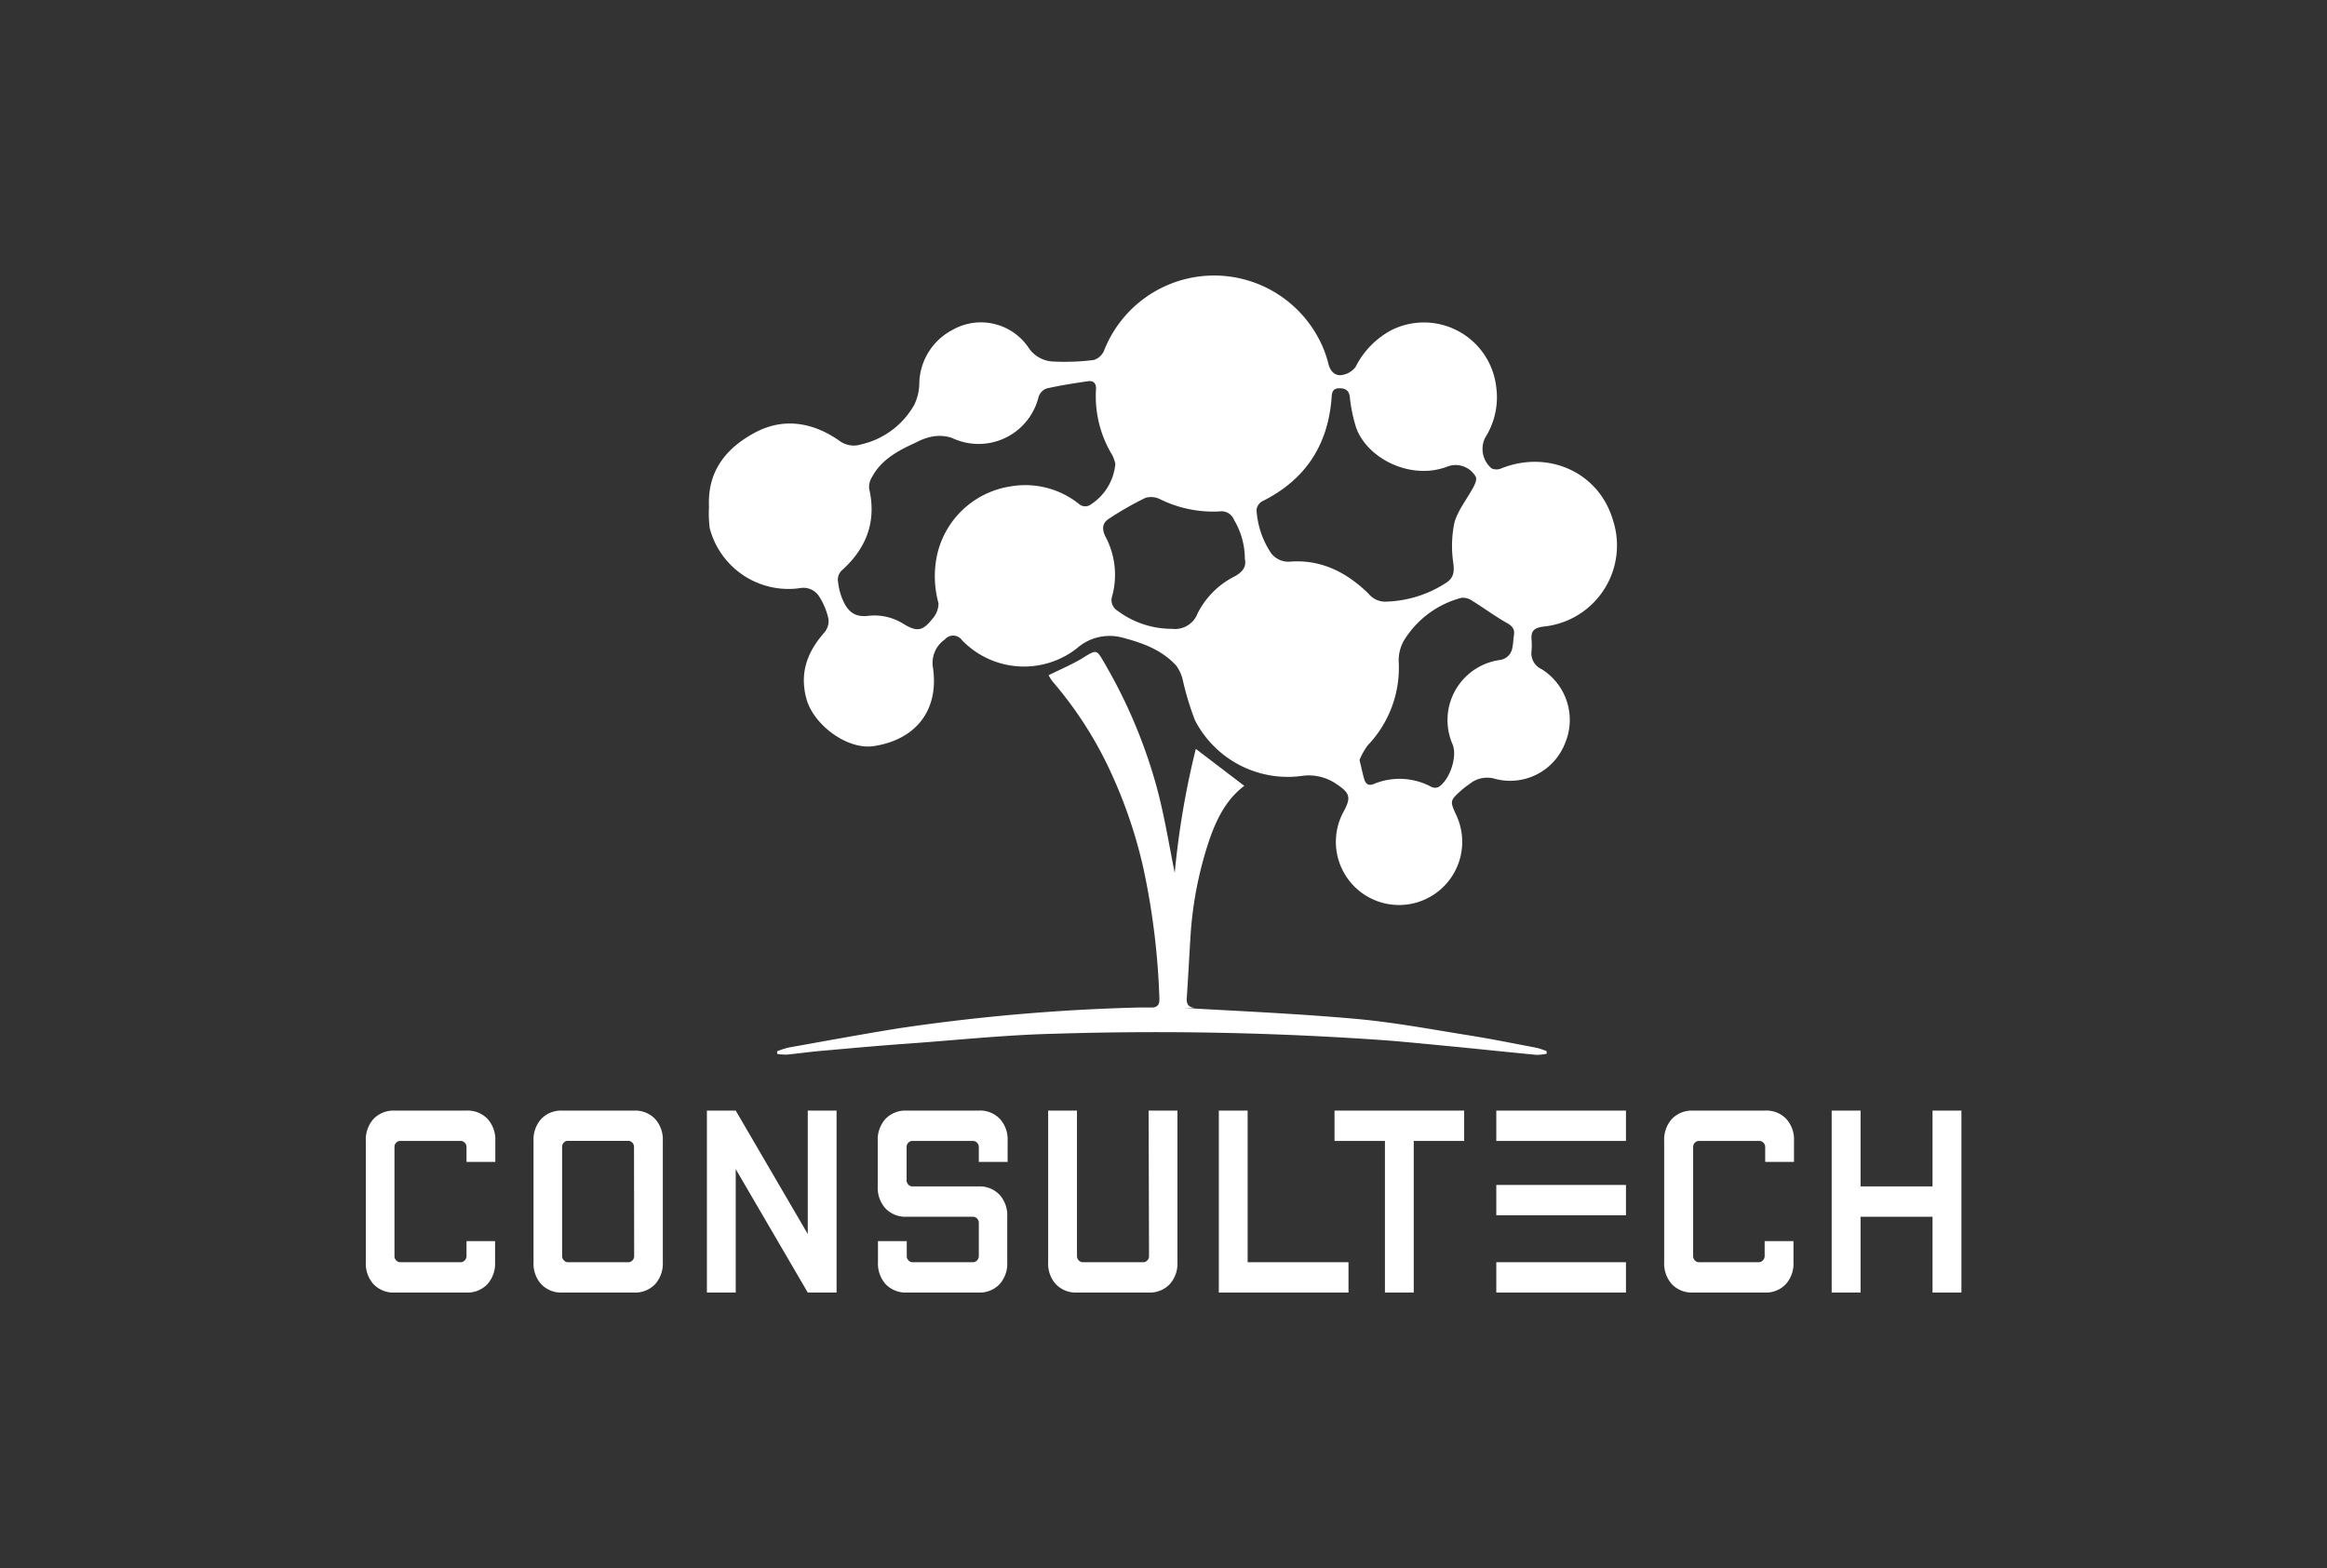 <?xml version="1.0" encoding="UTF-8"?> <svg xmlns="http://www.w3.org/2000/svg" id="Camada_1" data-name="Camada 1" viewBox="0 0 301.33 203.13"><rect x="0" y="0" width="301.33" height="203.13" fill="#333333" stroke="none"/><defs><style>.cls-1{fill:#fff;}</style></defs><title>logos site6</title><path class="cls-1" d="M149.32,130.5l-1.94,0a254.25,254.25,0,0,0-31.12,2.71c-4.74.77-9.46,1.64-14.18,2.48a10.7,10.7,0,0,0-1.45.48c0,.11,0,.23.05.35a8,8,0,0,0,1.19.08c1.36-.13,2.71-.32,4.07-.45,4-.35,8-.73,12-1,6.27-.46,12.53-1.12,18.81-1.26a418.56,418.56,0,0,1,43.09.89c3,.25,6.07.56,9.1.85,3.34.33,6.67.68,10,1a6.93,6.93,0,0,0,1.34-.14v-.34a11.31,11.31,0,0,0-1.28-.43c-2.87-.54-5.74-1.13-8.63-1.59-4.89-.78-9.77-1.7-14.69-2.15-7.42-.67-14.88-1-22.32-1.42-.31,0-.85,0-1.49,0h2.82c-.83-.12-1.1-.53-1-1.44.17-2.61.31-5.22.47-7.83a48.52,48.52,0,0,1,2.18-11.7c.95-3,2.25-5.91,4.79-7.8L154.85,97a108.15,108.15,0,0,0-2.73,16.06c-.71-3.46-1.32-7.38-2.36-11.2a66.78,66.78,0,0,0-6.65-15.82c-1.15-2-1.06-1.94-2.93-.8-1.34.82-2.81,1.43-4.39,2.22a5.7,5.7,0,0,0,.5.8,49.86,49.86,0,0,1,7.41,11.46,62.18,62.18,0,0,1,4.35,12.69,94.44,94.44,0,0,1,2.08,16.83C150.17,130,150,130.39,149.32,130.5Z"></path><path class="cls-1" d="M91.9,68.4a10.54,10.54,0,0,0,11.67,7.78,2.41,2.41,0,0,1,2.52,1.1,9,9,0,0,1,1.19,2.88,2.28,2.28,0,0,1-.52,1.75c-2.19,2.49-3.25,5.19-2.34,8.58s5.29,6.67,8.73,6.15c5.49-.84,8.47-4.69,7.66-10.17a3.68,3.68,0,0,1,1.54-3.64,1.4,1.4,0,0,1,2.22.09A11.14,11.14,0,0,0,139.42,84a6.4,6.4,0,0,1,6.05-1.38c2.57.68,5,1.58,6.84,3.59a5.08,5.08,0,0,1,.85,1.87,37.4,37.4,0,0,0,1.58,5.21,13.52,13.52,0,0,0,13.71,7.23,6.29,6.29,0,0,1,4.56,1c1.76,1.17,2,1.71,1,3.56a8.18,8.18,0,1,0,14.61.59c-.9-1.95-.9-1.95.73-3.41a11,11,0,0,1,.94-.71,3.6,3.6,0,0,1,3.35-.66,7.62,7.62,0,0,0,9-4.57,7.75,7.75,0,0,0-3-9.64,2.25,2.25,0,0,1-1.32-2.35,8.57,8.57,0,0,0,0-1.52c-.08-1.12.37-1.49,1.53-1.65a10.56,10.56,0,0,0,9-13.84c-1.85-6.21-8.43-9.06-14.44-6.65a1.58,1.58,0,0,1-1.26,0,3.29,3.29,0,0,1-.82-4,9.71,9.71,0,0,0,1.41-6.61,9.42,9.42,0,0,0-13.56-7.3,11,11,0,0,0-4.65,4.78,2.74,2.74,0,0,1-2,1.06c-.76,0-1.3-.59-1.52-1.51a13.92,13.92,0,0,0-1.26-3.26,15.31,15.31,0,0,0-27.79,1.6,2.11,2.11,0,0,1-1.34,1.2,30,30,0,0,1-5.36.19,4,4,0,0,1-3.09-1.82,7.44,7.44,0,0,0-9.79-2.29,8,8,0,0,0-4.34,7,6.45,6.45,0,0,1-.67,2.76,10.61,10.61,0,0,1-6.85,5.09,3.11,3.11,0,0,1-2.77-.43c-3.45-2.44-7.27-3.09-11-1.09s-6.16,5-5.94,9.59A15.88,15.88,0,0,0,91.9,68.4ZM195.11,80.68c.74.41,1.07.83.93,1.64-.08.5-.08,1-.19,1.51a1.89,1.89,0,0,1-1.66,1.66,7.86,7.86,0,0,0-6.11,10.88c.69,1.58-.33,4.62-1.78,5.56a1.08,1.08,0,0,1-.93,0,8.68,8.68,0,0,0-7.46-.39c-.7.29-1.06,0-1.24-.58s-.37-1.49-.62-2.53a8.87,8.87,0,0,1,1.07-1.9,14.52,14.52,0,0,0,4-10.88,5.22,5.22,0,0,1,.64-2.62,12.42,12.42,0,0,1,7.5-5.6,2.11,2.11,0,0,1,1.43.42C192.2,78.78,193.6,79.83,195.11,80.68ZM163.45,64.93c5.66-2.81,8.59-7.39,9-13.64.05-.68.31-1,1-1s1.22.21,1.34,1.1a19.72,19.72,0,0,0,.82,4c1.42,4,7.13,6.92,11.93,5a3,3,0,0,1,3.57,1.38c.15.32-.1.91-.3,1.3-.82,1.53-2,3-2.46,4.57a14.82,14.82,0,0,0-.14,5.4c.12,1.09,0,1.78-.86,2.39a15,15,0,0,1-8,2.5,2.79,2.79,0,0,1-2.16-1.06c-2.78-2.71-6.06-4.41-10.07-4.13a2.79,2.79,0,0,1-2.72-1.4,11.3,11.3,0,0,1-1.69-5.3A1.49,1.49,0,0,1,163.45,64.93Zm-15.13-.44a2.6,2.6,0,0,1,1.9.17,15.55,15.55,0,0,0,7.72,1.58,1.74,1.74,0,0,1,1.85,1.08,9.88,9.88,0,0,1,1.41,5.07c.22,1-.25,1.66-1.29,2.25a10.81,10.81,0,0,0-4.83,4.81,3.13,3.13,0,0,1-3.31,2,11.73,11.73,0,0,1-7.08-2.36,1.61,1.61,0,0,1-.66-1.92,10.52,10.52,0,0,0-.85-7.61c-.51-1-.47-1.8.4-2.36A40.91,40.91,0,0,1,148.32,64.49ZM109,73.89c3.2-2.87,4.53-6.33,3.55-10.6a2.39,2.39,0,0,1,.38-1.52c1.24-2.3,3.44-3.43,5.69-4.46a7.46,7.46,0,0,1,2.08-.76,5.15,5.15,0,0,1,2.57.17,8,8,0,0,0,11.21-5.27,1.73,1.73,0,0,1,1-1.12c1.77-.41,3.57-.68,5.37-.95.81-.13,1.14.34,1.07,1.12a14.7,14.7,0,0,0,2.14,8.5,5.33,5.33,0,0,1,.37,1.08,7,7,0,0,1-3.16,5.25,1.22,1.22,0,0,1-1.58-.08A11.13,11.13,0,0,0,130.87,63a11.52,11.52,0,0,0-9.55,9,13.16,13.16,0,0,0,.21,6.14,3,3,0,0,1-.78,2c-1.27,1.62-2,1.72-3.74.68a7,7,0,0,0-4.59-1.05c-1.91.22-2.76-.72-3.41-2.36a8.45,8.45,0,0,1-.52-2.38A1.68,1.68,0,0,1,109,73.89Z"></path><path class="cls-1" d="M60.41,143.85H51.08a3.58,3.58,0,0,0-2.71,1.08,4,4,0,0,0-1,2.85v15.71a4,4,0,0,0,1,2.85,3.58,3.58,0,0,0,2.71,1.08h9.33a3.56,3.56,0,0,0,2.7-1.08,4,4,0,0,0,1-2.85v-2.73H60.41v1.94a.78.78,0,0,1-.23.55.69.69,0,0,1-.52.24H51.82a.69.69,0,0,1-.52-.24.77.77,0,0,1-.22-.55V148.56a.77.77,0,0,1,.22-.55.71.71,0,0,1,.52-.23h7.84a.71.71,0,0,1,.52.23.78.78,0,0,1,.23.55v1.94h3.73v-2.72a4,4,0,0,0-1-2.85A3.56,3.56,0,0,0,60.41,143.85Z"></path><path class="cls-1" d="M82.12,143.85H72.79a3.54,3.54,0,0,0-2.7,1.08,3.94,3.94,0,0,0-1,2.85v15.71a3.94,3.94,0,0,0,1,2.85,3.54,3.54,0,0,0,2.7,1.08h9.33a3.58,3.58,0,0,0,2.71-1.08,4,4,0,0,0,1-2.85V147.78a4,4,0,0,0-1-2.85A3.58,3.58,0,0,0,82.12,143.85Zm0,18.85a.77.77,0,0,1-.22.55.7.7,0,0,1-.52.24H73.54a.69.69,0,0,1-.52-.24.78.78,0,0,1-.23-.55V148.56A.78.78,0,0,1,73,148a.71.71,0,0,1,.52-.23h7.84a.73.73,0,0,1,.52.23.77.77,0,0,1,.22.55Z"></path><polygon class="cls-1" points="104.6 159.84 95.27 143.85 91.54 143.85 91.54 167.42 95.27 167.42 95.27 151.43 104.6 167.42 108.33 167.42 108.33 143.85 104.6 143.85 104.6 159.84"></polygon><path class="cls-1" d="M126.7,143.85h-9.33a3.58,3.58,0,0,0-2.71,1.08,4,4,0,0,0-1,2.85v5.89a4,4,0,0,0,1,2.85,3.58,3.58,0,0,0,2.71,1.08H126a.68.68,0,0,1,.52.23.78.78,0,0,1,.23.55v4.32a.78.78,0,0,1-.23.55.69.69,0,0,1-.52.24h-7.84a.69.69,0,0,1-.52-.24.77.77,0,0,1-.22-.55v-1.94h-3.73v2.73a4,4,0,0,0,1,2.85,3.58,3.58,0,0,0,2.71,1.08h9.33a3.54,3.54,0,0,0,2.7-1.08,3.94,3.94,0,0,0,1-2.85V157.6a3.94,3.94,0,0,0-1-2.85,3.54,3.54,0,0,0-2.7-1.08h-8.59a.69.69,0,0,1-.52-.24.75.75,0,0,1-.22-.55v-4.32a.77.77,0,0,1,.22-.55.71.71,0,0,1,.52-.23H126a.71.71,0,0,1,.52.23.78.78,0,0,1,.23.55v1.94h3.73v-2.72a3.94,3.94,0,0,0-1-2.85A3.54,3.54,0,0,0,126.7,143.85Z"></path><path class="cls-1" d="M148.79,162.7a.77.77,0,0,1-.22.55.69.69,0,0,1-.52.24h-7.84a.69.69,0,0,1-.52-.24.78.78,0,0,1-.23-.55V143.85h-3.73v19.64a3.94,3.94,0,0,0,1,2.85,3.56,3.56,0,0,0,2.7,1.08h9.33a3.58,3.58,0,0,0,2.71-1.08,4,4,0,0,0,1-2.85V143.85h-3.73Z"></path><polygon class="cls-1" points="161.56 143.85 157.83 143.85 157.83 167.42 174.62 167.42 174.62 163.49 161.56 163.49 161.56 143.85"></polygon><polygon class="cls-1" points="172.81 147.78 179.34 147.78 179.34 167.42 183.07 167.42 183.07 147.78 189.6 147.78 189.6 143.85 172.81 143.85 172.81 147.78"></polygon><path class="cls-1" d="M228.54,143.85h-9.33a3.58,3.58,0,0,0-2.71,1.08,4,4,0,0,0-1,2.85v15.71a4,4,0,0,0,1,2.85,3.58,3.58,0,0,0,2.71,1.08h9.33a3.54,3.54,0,0,0,2.7-1.08,3.94,3.94,0,0,0,1-2.85v-2.73h-3.73v1.94a.78.78,0,0,1-.23.55.69.69,0,0,1-.52.24H220a.71.71,0,0,1-.53-.24.77.77,0,0,1-.22-.55V148.56a.77.77,0,0,1,.22-.55.74.74,0,0,1,.53-.23h7.83a.71.71,0,0,1,.52.23.78.78,0,0,1,.23.55v1.94h3.73v-2.72a3.94,3.94,0,0,0-1-2.85A3.54,3.54,0,0,0,228.54,143.85Z"></path><polygon class="cls-1" points="250.25 143.85 250.25 153.67 240.93 153.67 240.93 143.85 237.19 143.85 237.19 167.42 240.93 167.42 240.93 157.6 250.25 157.6 250.25 167.42 253.99 167.42 253.99 143.85 250.25 143.85"></polygon><rect class="cls-1" x="193.76" y="143.85" width="16.79" height="3.93"></rect><rect class="cls-1" x="193.76" y="153.48" width="16.79" height="3.93"></rect><rect class="cls-1" x="193.76" y="163.49" width="16.79" height="3.93"></rect></svg> 